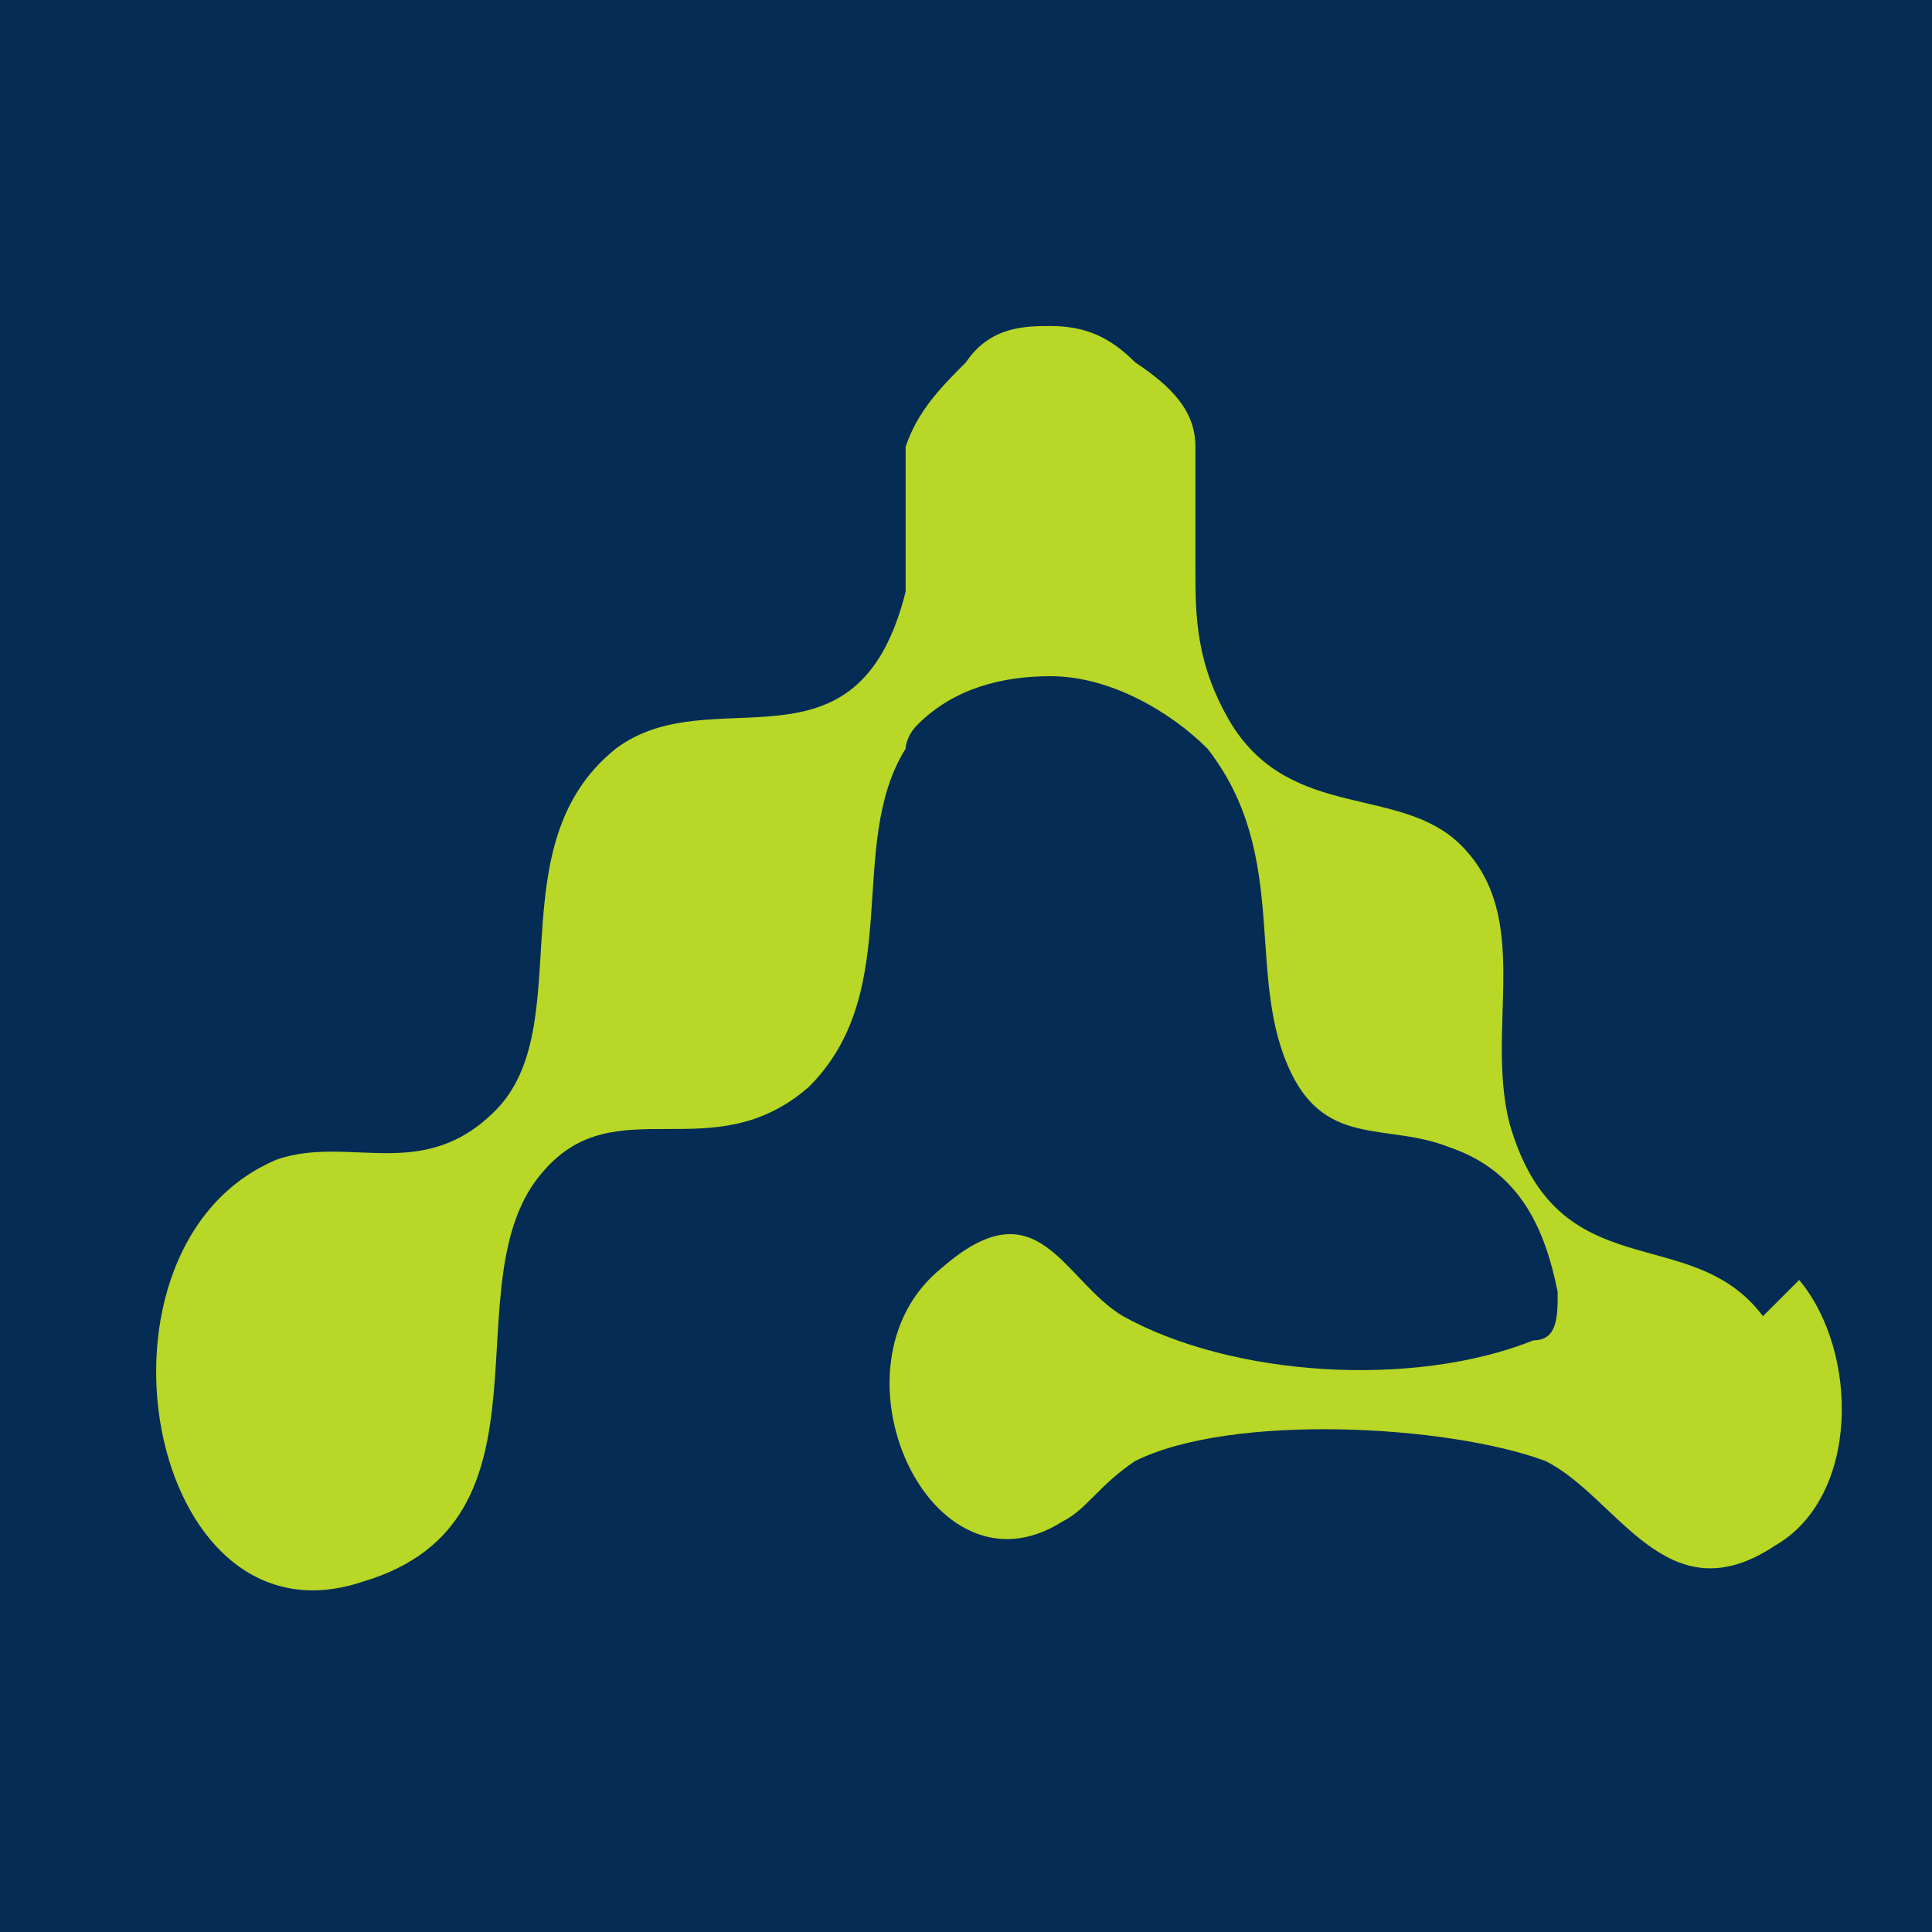 <?xml version="1.0" encoding="UTF-8"?>
<svg id="Vrstva_1" xmlns="http://www.w3.org/2000/svg" version="1.1" viewBox="0 0 16 16">
  <!-- Generator: Adobe Illustrator 29.6.1, SVG Export Plug-In . SVG Version: 2.1.1 Build 9)  -->
  <defs>
    <style>
      .st0 {
        fill: #b8d726;
      }

      .st1 {
        fill: #042c55;
      }
    </style>
  </defs>
  <rect class="st1" x="0" width="16" height="16"/>
  <path class="st0" d="M14.6,10.9c-.6-.8-1.7-.2-2.1-1.6-.2-.8.2-1.7-.4-2.3-.5-.5-1.4-.2-1.9-1,0,0,0,0,0,0-.3-.5-.3-.9-.3-1.3,0-.4,0-.7,0-1,0-.3-.2-.5-.5-.7-.2-.2-.4-.3-.7-.3-.2,0-.5,0-.7.3,0,0,0,0,0,0-.2.2-.4.4-.5.7,0,.3,0,.7,0,1,0,0,0,.2,0,.2-.4,1.6-1.6.7-2.4,1.3-1,.8-.3,2.3-1,3-.6.6-1.2.2-1.8.4-1.7.7-1.1,4.1.7,3.5,1.7-.5.7-2.5,1.5-3.4.6-.7,1.4,0,2.2-.7.8-.8.3-2,.8-2.8,0,0,0-.1.1-.2.3-.3.7-.4,1.1-.4.5,0,1,.3,1.3.6.7.9.3,1.9.7,2.7.3.6.8.4,1.3.6.6.2.8.7.9,1.2,0,.2,0,.4-.2.4-1,.4-2.5.3-3.4-.2-.5-.3-.7-1.1-1.5-.4-1,.8-.1,2.8,1,2.1.2-.1.3-.3.6-.5.8-.4,2.6-.3,3.4,0,.6.3,1,1.3,1.9.7.7-.4.7-1.6.2-2.2Z"/>
</svg>